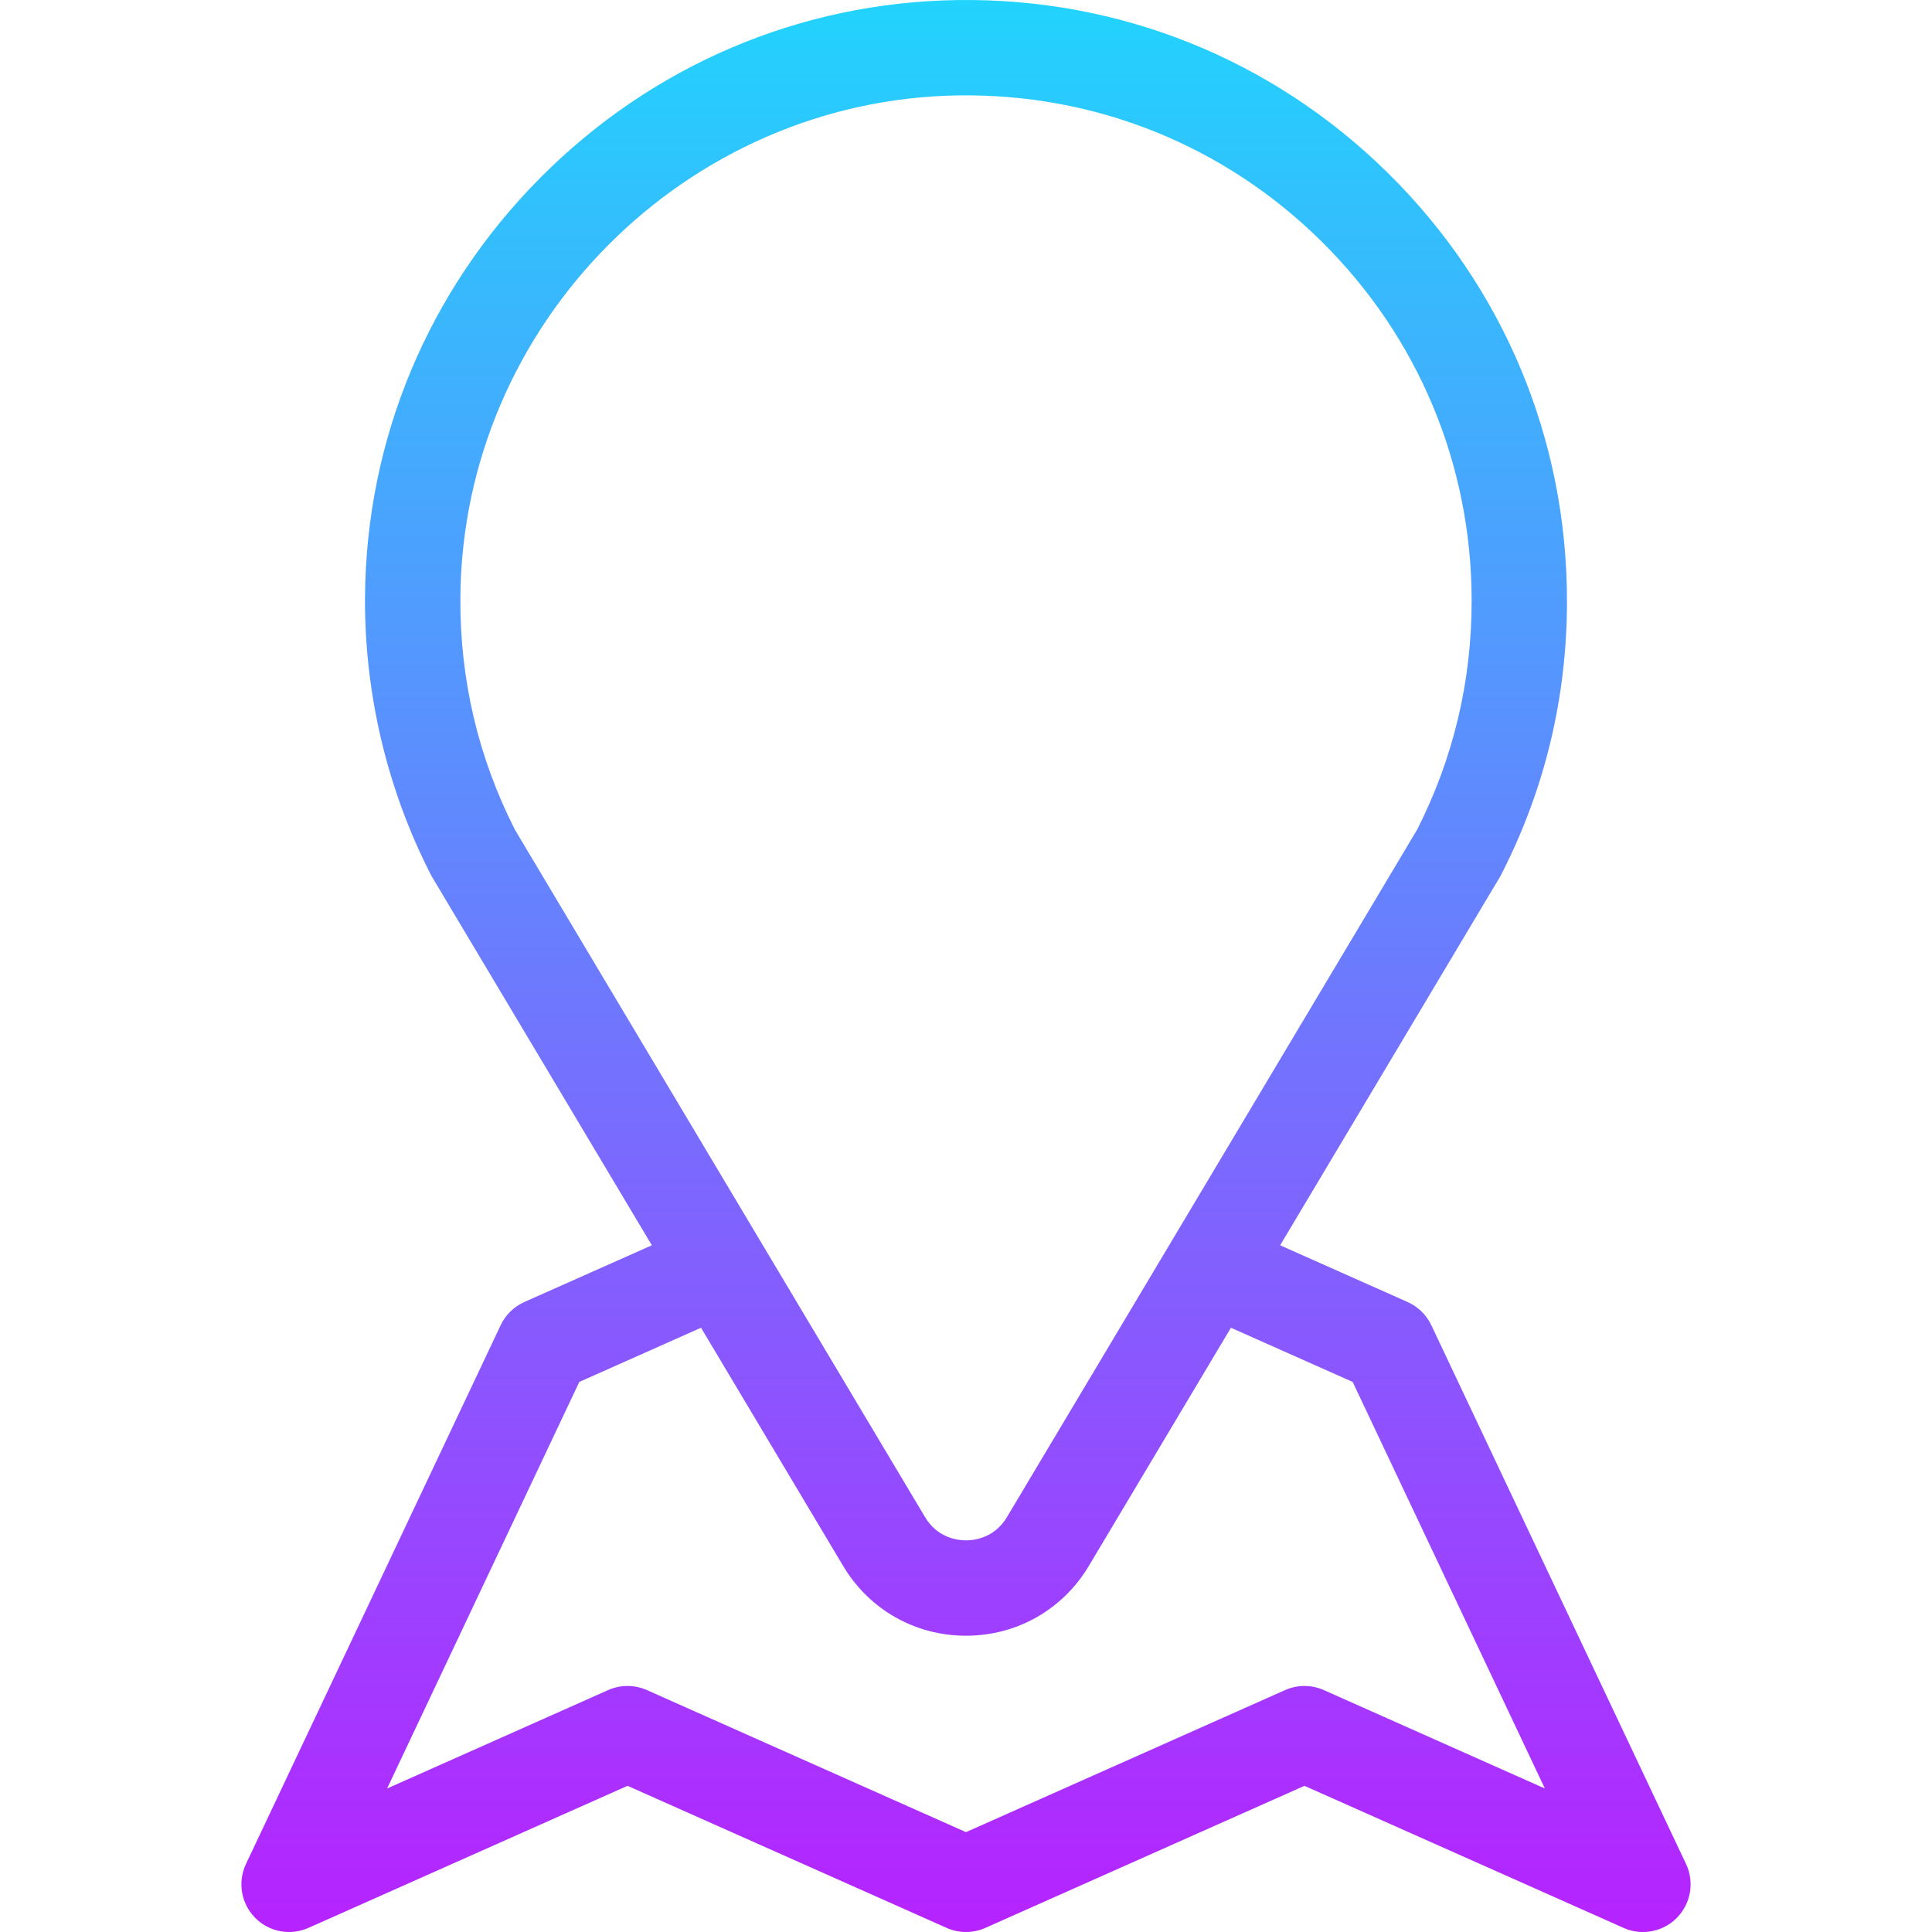 <?xml version="1.0" encoding="UTF-8" standalone="no"?>
<!-- Generator: Adobe Illustrator 19.0.0, SVG Export Plug-In . SVG Version: 6.00 Build 0)  -->

<svg
   xmlns:dc="http://purl.org/dc/elements/1.1/"
   xmlns:cc="http://creativecommons.org/ns#"
   xmlns:rdf="http://www.w3.org/1999/02/22-rdf-syntax-ns#"
   xmlns:svg="http://www.w3.org/2000/svg"
   xmlns="http://www.w3.org/2000/svg"
   xmlns:xlink="http://www.w3.org/1999/xlink"
   xmlns:sodipodi="http://sodipodi.sourceforge.net/DTD/sodipodi-0.dtd"
   xmlns:inkscape="http://www.inkscape.org/namespaces/inkscape"
   version="1.1"
   id="Layer_1"
   x="0px"
   y="0px"
   viewBox="0 0 512 512"
   style="enable-background:new 0 0 512 512;"
   xml:space="preserve"
   sodipodi:docname="icon-location.svg"
   inkscape:version="0.92.2 5c3e80d, 2017-08-06"><defs
     id="defs47"><linearGradient
       inkscape:collect="always"
       id="linearGradient883"><stop
         style="stop-color:#21d4fd;stop-opacity:1"
         offset="0"
         id="stop879" /><stop
         style="stop-color:#b721ff;stop-opacity:1"
         offset="1"
         id="stop881" /></linearGradient><linearGradient
       inkscape:collect="always"
       xlink:href="#linearGradient883"
       id="linearGradient885"
       x1="448.025"
       y1="-2.17"
       x2="448.025"
       y2="516.339"
       gradientUnits="userSpaceOnUse" /></defs><sodipodi:namedview
     pagecolor="#ffffff"
     bordercolor="#666666"
     borderopacity="1"
     objecttolerance="10"
     gridtolerance="10"
     guidetolerance="10"
     inkscape:pageopacity="0"
     inkscape:pageshadow="2"
     inkscape:window-width="1251"
     inkscape:window-height="589"
     id="namedview45"
     showgrid="false"
     inkscape:zoom="0.4609375"
     inkscape:cx="407.86441"
     inkscape:cy="256"
     inkscape:window-x="0"
     inkscape:window-y="0"
     inkscape:window-maximized="0"
     inkscape:current-layer="Layer_1" /><g
     id="g877"
     style="fill-opacity:1;fill:url(#linearGradient885)"><g
       id="g6"
       style="fill-opacity:1;fill:url(#linearGradient885)"><g
         id="g4"
         style="fill-opacity:1;fill:url(#linearGradient885)"><path
           id="path2"
           d="M446.812,493.966l-67.499-142.781c-1.347-2.849-3.681-5.032-6.48-6.223l-33.58-14.949l58.185-97.518    c0.139-0.234,0.27-0.471,0.395-0.713c11.568-22.579,17.434-46.978,17.434-72.515c0-42.959-16.846-83.233-47.435-113.402    C337.248,15.703,296.73-0.588,253.745,0.016c-41.748,0.579-81.056,17.348-110.685,47.22    c-29.626,29.87-46.078,69.313-46.326,111.066c-0.152,25.515,5.877,50.923,17.431,73.479c0.124,0.241,0.255,0.479,0.394,0.713    l58.184,97.517l-33.774,15.031c-2.763,1.229-4.993,3.408-6.285,6.142L65.187,493.966c-2.259,4.775-1.306,10.453,2.388,14.23    c3.693,3.777,9.345,4.859,14.172,2.711l84.558-37.646l84.558,37.646c3.271,1.455,7.006,1.455,10.277,0l84.558-37.646    l84.558,37.646c1.652,0.735,3.401,1.093,5.135,1.093c3.331,0,6.608-1.318,9.037-3.803    C448.119,504.419,449.071,498.743,446.812,493.966z M136.473,219.906c-9.73-19.132-14.599-39.805-14.47-61.453    c0.428-72.429,59.686-132.17,132.094-133.173c36.166-0.486,70.263,13.199,95.993,38.576    c25.738,25.383,39.911,59.267,39.911,95.412c0,21.359-4.869,41.757-14.473,60.638L266.85,402.054    c-3.318,5.56-8.692,6.16-10.849,6.16c-2.158,0-7.532-0.6-10.849-6.16L136.473,219.906z M350.834,447.891    c-3.271-1.455-7.006-1.455-10.277,0l-84.558,37.646l-84.558-37.646c-3.271-1.455-7.006-1.455-10.277,0l-58.578,26.08    l50.938-107.749l32.258-14.356l37.668,63.133c6.904,11.572,19.072,18.481,32.547,18.481c13.475,0,25.643-6.909,32.547-18.48    l37.668-63.133l32.261,14.361l50.935,107.744L350.834,447.891z"
           style="fill-opacity:1;fill:url(#linearGradient885)" /></g></g><g
       id="g12"
       style="fill-opacity:1;fill:url(#linearGradient885)"><g
         id="g10"
         style="fill-opacity:1;fill:url(#linearGradient885)"><path
           id="path8"
           d="M256.004,101.607c-31.794,0-57.659,25.865-57.659,57.658s25.865,57.658,57.659,57.658    c31.793,0.001,57.658-25.865,57.658-57.658S287.797,101.607,256.004,101.607z M256.004,191.657    c-17.861,0.001-32.393-14.529-32.393-32.392c0-17.861,14.531-32.392,32.393-32.392c17.861,0,32.392,14.531,32.392,32.392    S273.865,191.657,256.004,191.657z"
           style="fill-opacity:1;fill:url(#linearGradient885)" /></g></g><g
       id="g14"
       style="fill-opacity:1;fill:url(#linearGradient885)" /><g
       id="g16"
       style="fill-opacity:1;fill:url(#linearGradient885)" /><g
       id="g18"
       style="fill-opacity:1;fill:url(#linearGradient885)" /><g
       id="g20"
       style="fill-opacity:1;fill:url(#linearGradient885)" /><g
       id="g22"
       style="fill-opacity:1;fill:url(#linearGradient885)" /><g
       id="g24"
       style="fill-opacity:1;fill:url(#linearGradient885)" /><g
       id="g26"
       style="fill-opacity:1;fill:url(#linearGradient885)" /><g
       id="g28"
       style="fill-opacity:1;fill:url(#linearGradient885)" /><g
       id="g30"
       style="fill-opacity:1;fill:url(#linearGradient885)" /><g
       id="g32"
       style="fill-opacity:1;fill:url(#linearGradient885)" /><g
       id="g34"
       style="fill-opacity:1;fill:url(#linearGradient885)" /><g
       id="g36"
       style="fill-opacity:1;fill:url(#linearGradient885)" /><g
       id="g38"
       style="fill-opacity:1;fill:url(#linearGradient885)" /><g
       id="g40"
       style="fill-opacity:1;fill:url(#linearGradient885)" /><g
       id="g42"
       style="fill-opacity:1;fill:url(#linearGradient885)" /></g></svg>